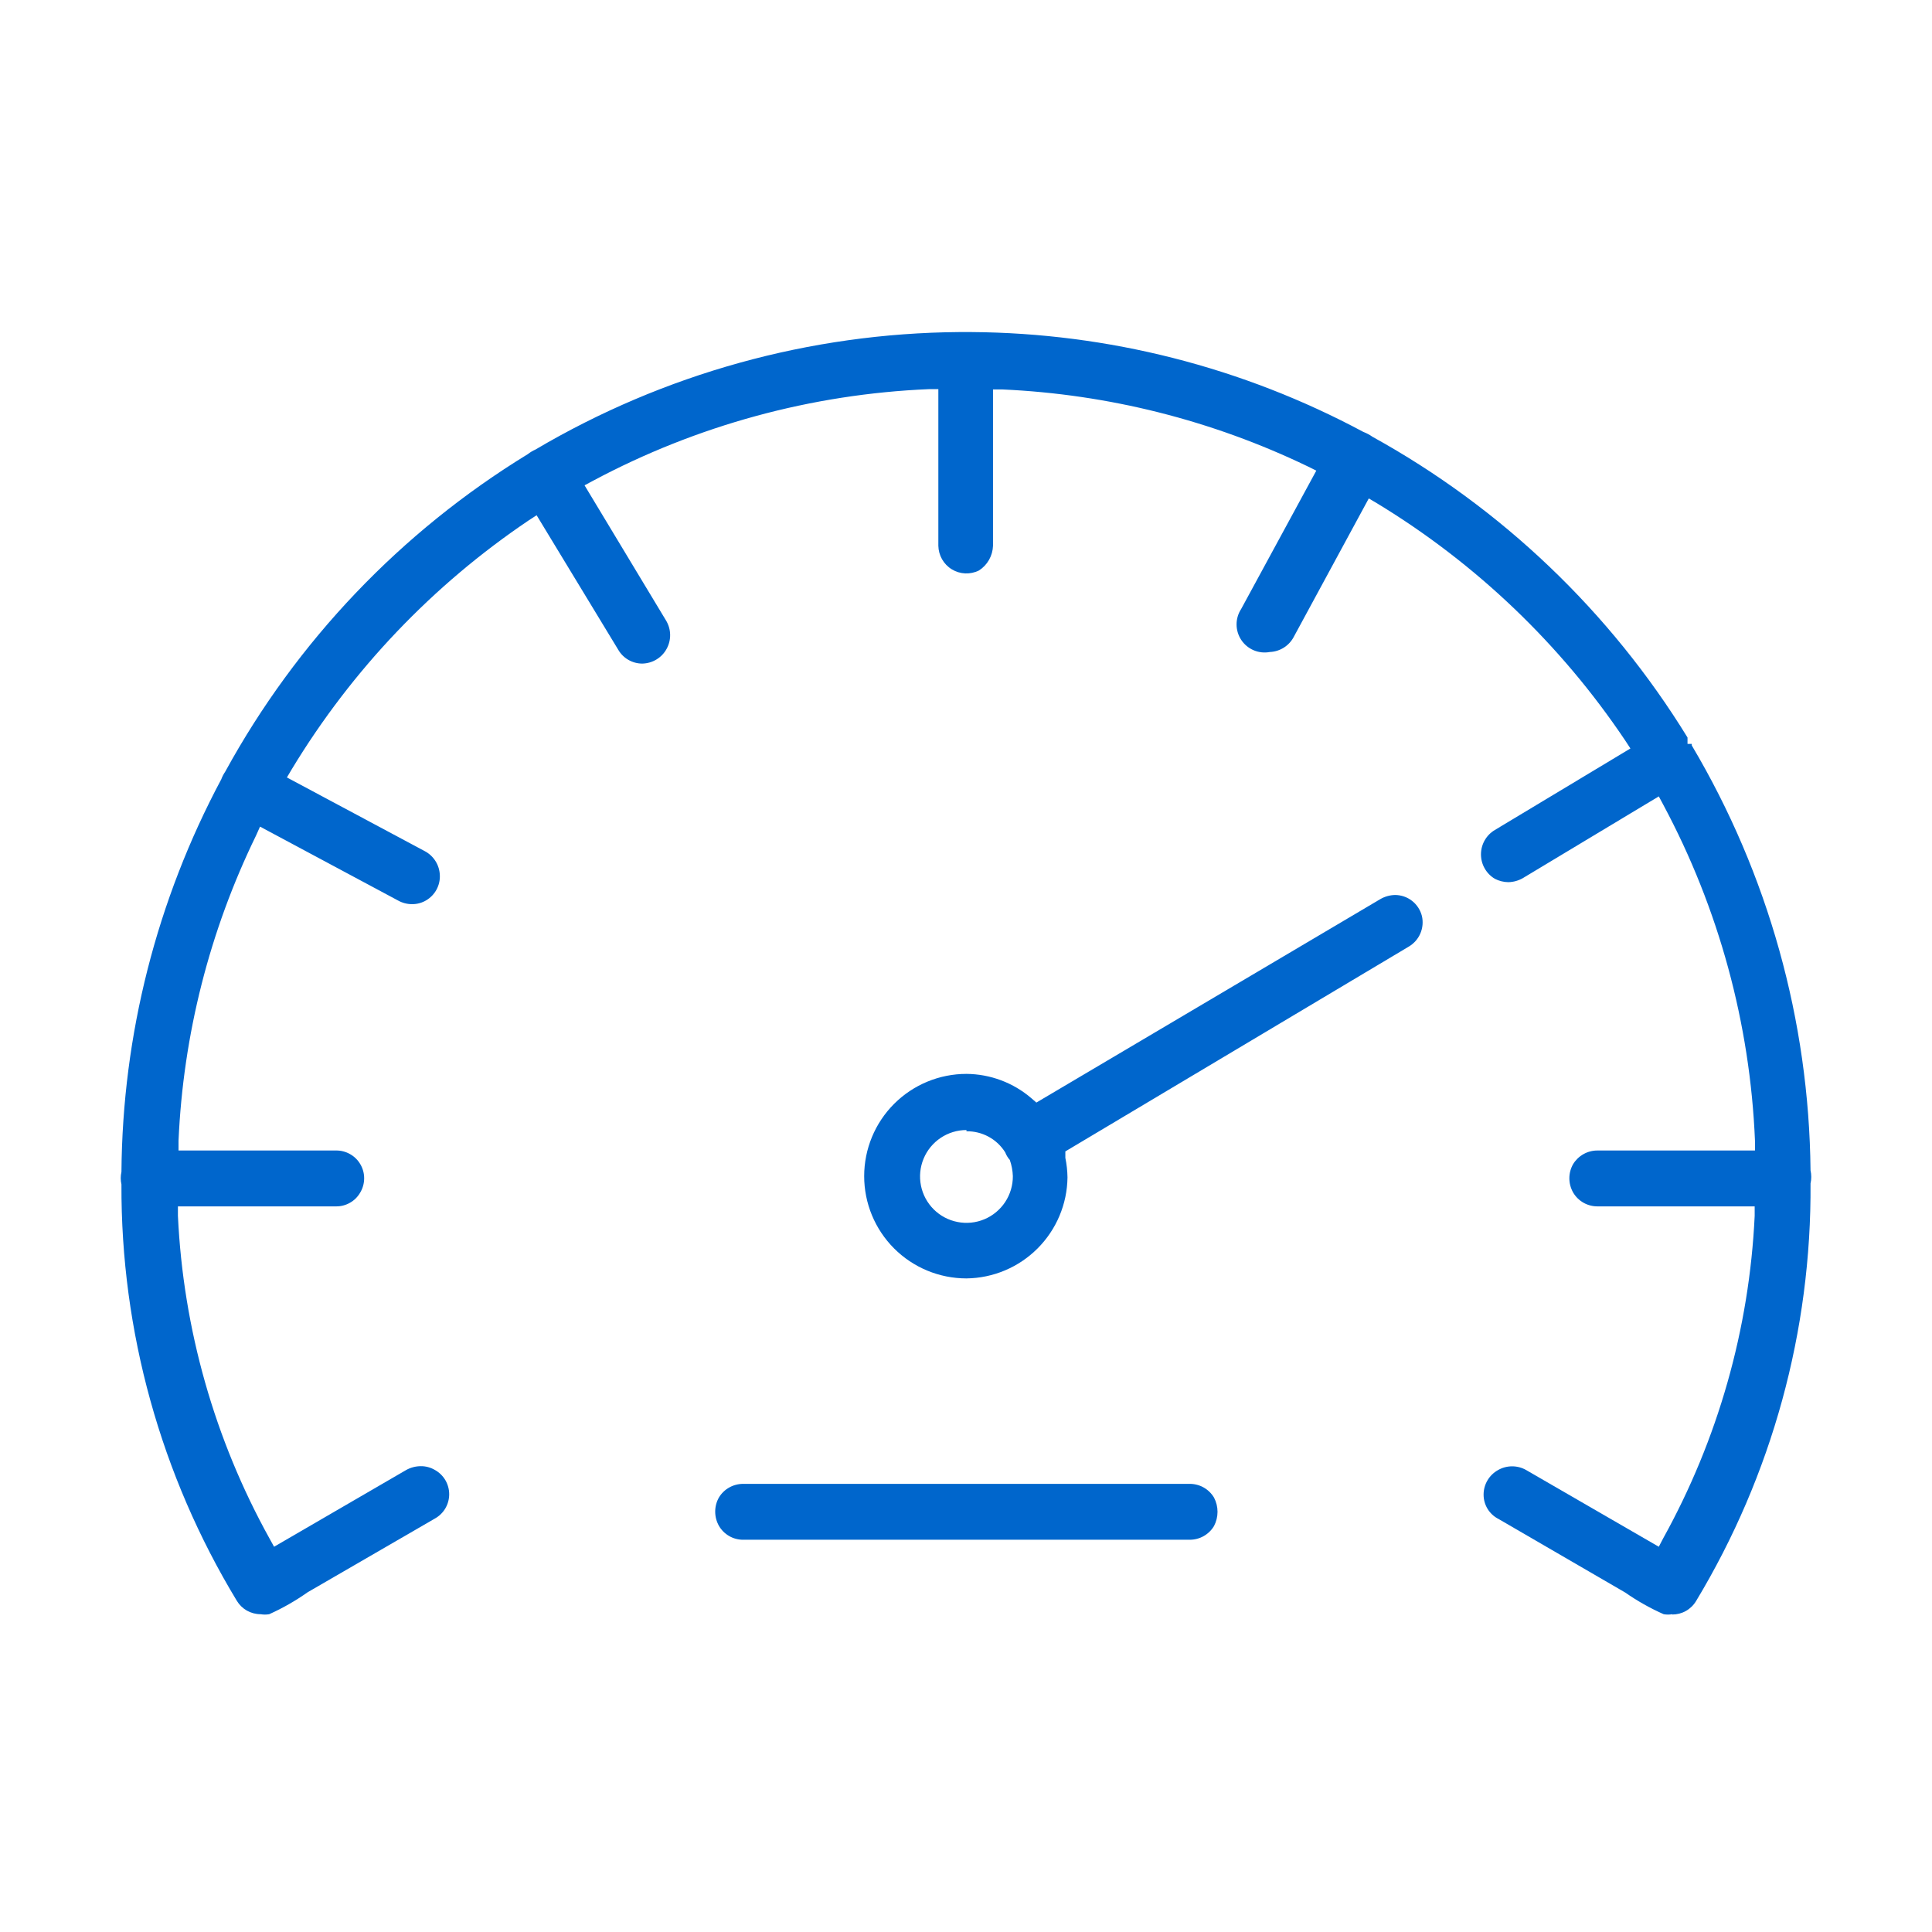 <svg width="64" height="64" viewBox="0 0 64 64" fill="none" xmlns="http://www.w3.org/2000/svg">
<path d="M24.632 51.006C24.466 51.009 24.303 50.968 24.159 50.886C24.015 50.804 23.895 50.685 23.813 50.541C23.733 50.398 23.692 50.238 23.692 50.075C23.692 49.912 23.733 49.752 23.813 49.61C23.896 49.47 24.015 49.354 24.157 49.275C24.299 49.195 24.459 49.154 24.622 49.155H39.397C39.561 49.152 39.724 49.192 39.868 49.272C40.012 49.352 40.132 49.469 40.216 49.61C40.292 49.755 40.332 49.917 40.332 50.08C40.332 50.244 40.292 50.406 40.216 50.551C40.133 50.691 40.014 50.806 39.872 50.886C39.73 50.966 39.57 51.007 39.407 51.006H24.632Z" fill="#0066CC"/>
<path d="M55.395 53.473C55.301 53.489 55.206 53.489 55.112 53.473C54.665 53.275 54.239 53.035 53.838 52.755L49.641 50.318C49.492 50.243 49.366 50.127 49.278 49.984C49.191 49.841 49.145 49.677 49.146 49.509C49.146 49.344 49.19 49.182 49.274 49.04C49.357 48.898 49.477 48.781 49.621 48.7C49.764 48.617 49.926 48.574 50.091 48.574C50.256 48.574 50.419 48.617 50.561 48.7L54.95 51.238L55.092 50.965C56.91 47.682 57.949 44.025 58.126 40.276V39.963H52.928C52.762 39.965 52.599 39.923 52.455 39.842C52.311 39.76 52.191 39.641 52.109 39.498C52.029 39.355 51.987 39.195 51.987 39.032C51.987 38.869 52.029 38.709 52.109 38.567C52.193 38.428 52.311 38.313 52.453 38.233C52.595 38.153 52.755 38.111 52.918 38.112H58.136V37.788C57.974 33.9 56.937 30.097 55.102 26.665L54.95 26.381L50.46 29.081C50.31 29.171 50.139 29.219 49.965 29.223C49.81 29.221 49.658 29.183 49.52 29.112C49.379 29.029 49.263 28.91 49.182 28.768C49.101 28.627 49.059 28.466 49.059 28.303C49.059 28.14 49.101 27.979 49.182 27.837C49.263 27.695 49.379 27.577 49.52 27.494L54.01 24.794L53.838 24.531C51.701 21.346 48.895 18.664 45.616 16.673L45.343 16.511L42.866 21.082C42.79 21.232 42.677 21.358 42.536 21.449C42.396 21.539 42.234 21.591 42.067 21.598C41.887 21.632 41.702 21.613 41.533 21.542C41.364 21.471 41.22 21.352 41.119 21.2C41.018 21.048 40.963 20.869 40.963 20.687C40.962 20.504 41.016 20.325 41.116 20.172L43.604 15.591L43.321 15.45C40.157 13.926 36.716 13.059 33.208 12.901H32.895V18.079C32.889 18.243 32.844 18.403 32.763 18.546C32.682 18.689 32.568 18.809 32.429 18.898C32.289 18.968 32.132 19.001 31.975 18.995C31.818 18.988 31.665 18.942 31.531 18.86C31.396 18.778 31.285 18.663 31.207 18.527C31.129 18.39 31.087 18.236 31.084 18.079V12.891H30.771C26.882 13.055 23.08 14.092 19.647 15.925L19.364 16.077L22.064 20.556C22.149 20.698 22.196 20.859 22.199 21.024C22.202 21.19 22.161 21.353 22.081 21.497C22.002 21.642 21.885 21.763 21.743 21.848C21.602 21.933 21.44 21.979 21.275 21.982C21.113 21.982 20.953 21.939 20.813 21.857C20.673 21.776 20.556 21.658 20.476 21.517L17.776 17.068L17.513 17.239C14.33 19.384 11.652 22.197 9.666 25.481L9.504 25.754L14.065 28.192C14.212 28.268 14.336 28.383 14.425 28.523C14.514 28.663 14.564 28.825 14.57 28.991C14.578 29.156 14.54 29.32 14.462 29.466C14.384 29.612 14.267 29.734 14.126 29.82C13.983 29.907 13.818 29.953 13.65 29.951C13.487 29.952 13.327 29.91 13.185 29.83L8.614 27.383L8.483 27.676C6.943 30.835 6.069 34.277 5.914 37.788V38.112H11.122C11.287 38.108 11.45 38.149 11.593 38.23C11.737 38.31 11.857 38.428 11.939 38.571C12.022 38.713 12.065 38.875 12.063 39.04C12.062 39.205 12.016 39.367 11.931 39.508C11.85 39.648 11.734 39.764 11.593 39.843C11.453 39.923 11.294 39.965 11.132 39.963H5.894V40.276C6.07 44.025 7.108 47.683 8.928 50.965L9.079 51.238L13.448 48.7C13.599 48.614 13.77 48.569 13.943 48.569C14.103 48.568 14.26 48.61 14.399 48.69C14.544 48.769 14.666 48.886 14.751 49.028C14.835 49.171 14.88 49.333 14.88 49.499C14.88 49.665 14.835 49.827 14.751 49.97C14.666 50.112 14.544 50.229 14.399 50.308L10.192 52.745C9.791 53.028 9.365 53.272 8.917 53.473C8.824 53.489 8.728 53.489 8.634 53.473C8.476 53.473 8.32 53.432 8.181 53.355C8.043 53.277 7.927 53.164 7.845 53.028C5.326 48.87 4.003 44.097 4.023 39.235C3.992 39.098 3.992 38.956 4.023 38.82C4.057 34.281 5.192 29.819 7.33 25.815C7.363 25.726 7.407 25.641 7.461 25.562C9.825 21.241 13.281 17.615 17.483 15.045C17.561 14.984 17.645 14.933 17.736 14.893C21.989 12.381 26.832 11.038 31.772 11H32.015H32.177C36.709 11.03 41.166 12.165 45.161 14.307C45.269 14.348 45.371 14.402 45.465 14.469C49.745 16.832 53.341 20.264 55.901 24.43V24.642H56.042C56.042 24.642 56.042 24.642 56.042 24.693C58.571 28.956 59.928 33.812 59.976 38.769C60.008 38.913 60.008 39.061 59.976 39.204C60.012 44.077 58.7 48.865 56.184 53.038C56.102 53.174 55.986 53.287 55.848 53.365C55.71 53.443 55.554 53.483 55.395 53.483V53.473Z" fill="#0066CC"/>
<path d="M32.015 42.349C31.116 42.349 30.255 41.992 29.619 41.357C28.984 40.722 28.627 39.86 28.627 38.962C28.627 38.063 28.984 37.201 29.619 36.566C30.255 35.931 31.116 35.574 32.015 35.574C32.806 35.58 33.569 35.866 34.169 36.383L34.331 36.524L45.717 29.789C45.868 29.7 46.038 29.651 46.213 29.648C46.418 29.648 46.617 29.717 46.778 29.844C46.939 29.97 47.053 30.147 47.103 30.346C47.147 30.538 47.129 30.741 47.051 30.922C46.973 31.104 46.839 31.256 46.668 31.357L35.291 38.142V38.355C35.335 38.568 35.359 38.784 35.362 39.002C35.352 39.886 34.995 40.732 34.37 41.357C33.745 41.983 32.899 42.339 32.015 42.349ZM32.015 37.434C31.71 37.434 31.413 37.525 31.16 37.694C30.907 37.864 30.71 38.104 30.594 38.386C30.478 38.667 30.448 38.977 30.508 39.275C30.568 39.574 30.715 39.847 30.931 40.062C31.147 40.277 31.422 40.422 31.721 40.48C32.02 40.539 32.329 40.507 32.61 40.389C32.891 40.271 33.13 40.072 33.298 39.818C33.465 39.564 33.554 39.266 33.552 38.962C33.546 38.779 33.512 38.598 33.451 38.425C33.386 38.351 33.334 38.265 33.299 38.173C33.163 37.956 32.974 37.777 32.748 37.655C32.523 37.533 32.271 37.471 32.015 37.475V37.434Z" fill="#0066CC"/>
</svg>
